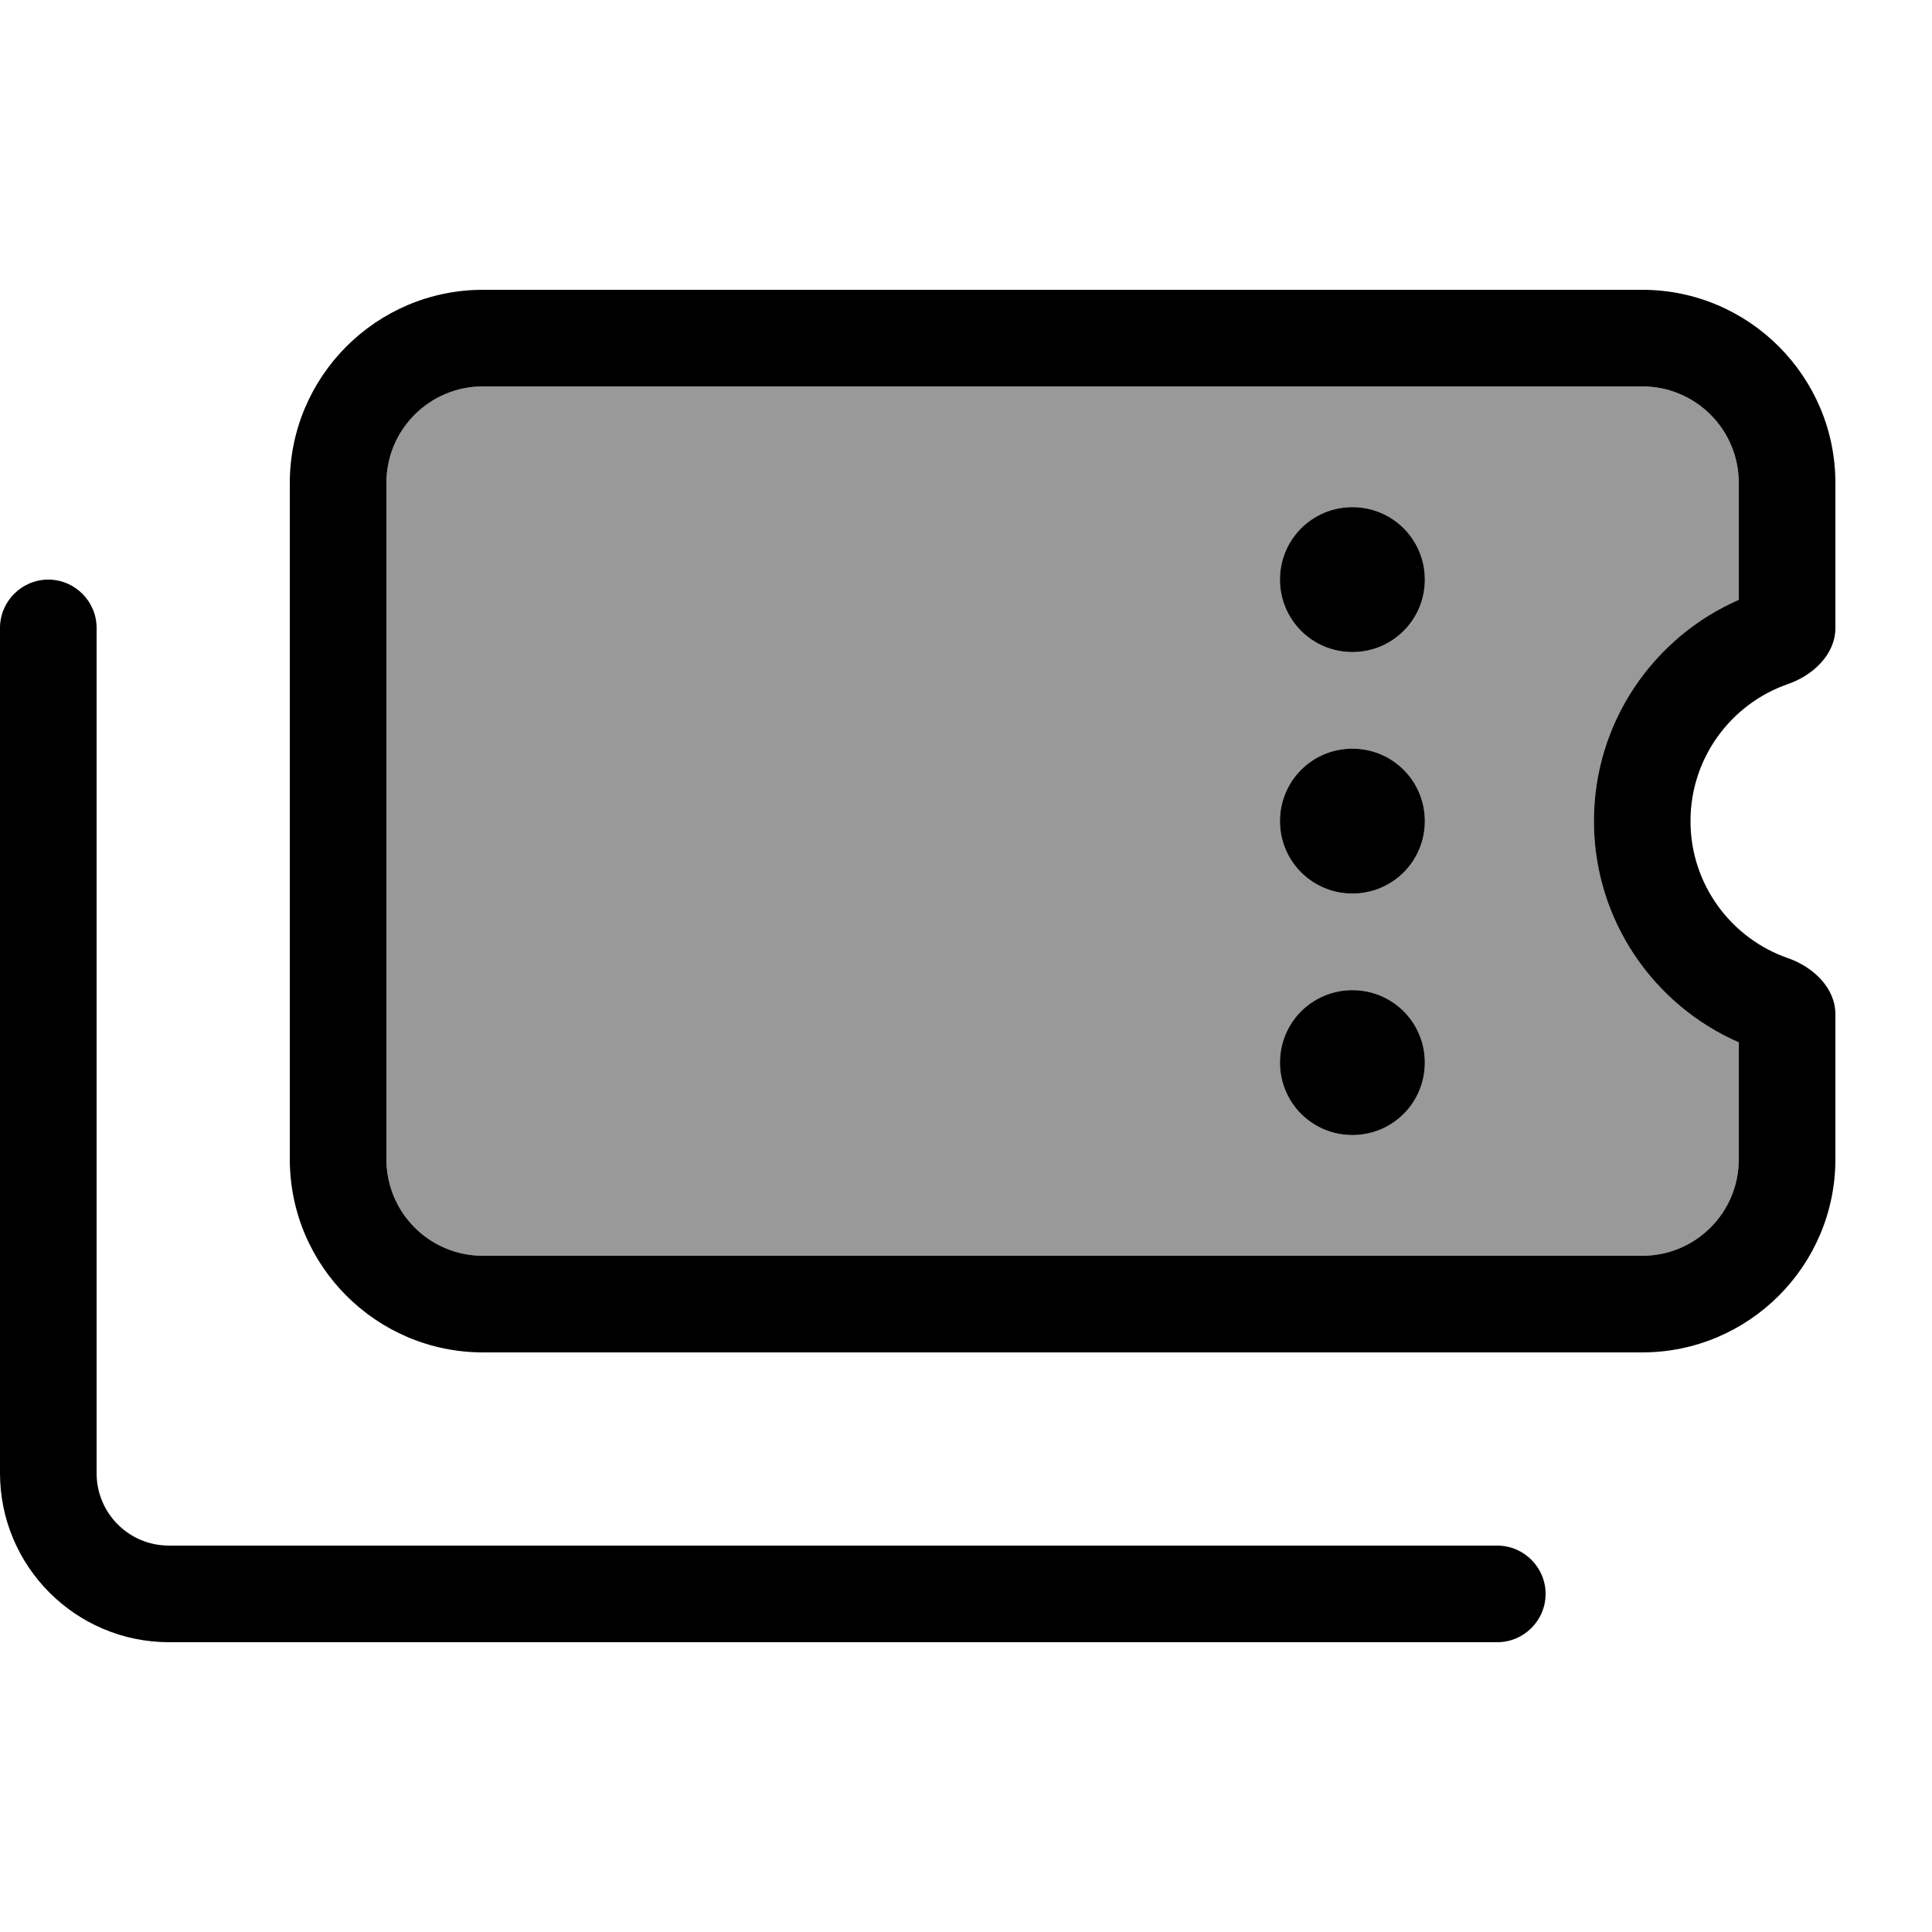 <svg xmlns="http://www.w3.org/2000/svg" viewBox="0 0 640 640"><!--! Font Awesome Pro 7.1.0 by @fontawesome - https://fontawesome.com License - https://fontawesome.com/license (Commercial License) Copyright 2025 Fonticons, Inc. --><path opacity=".4" fill="currentColor" d="M128 160L128 384C128 401.7 142.3 416 160 416L544 416C561.7 416 576 401.7 576 384L576 345.3C547.8 333 528 304.8 528 272C528 239.2 547.8 211 576 198.7L576 160C576 142.3 561.7 128 544 128L160 128C142.3 128 128 142.3 128 160zM472 192C472 205.3 461.3 216 448 216C434.7 216 424 205.3 424 192C424 178.7 434.7 168 448 168C461.3 168 472 178.7 472 192zM472 272C472 285.3 461.3 296 448 296C434.7 296 424 285.3 424 272C424 258.7 434.7 248 448 248C461.3 248 472 258.7 472 272zM472 352C472 365.3 461.3 376 448 376C434.7 376 424 365.3 424 352C424 338.7 434.7 328 448 328C461.3 328 472 338.7 472 352z"/><path fill="currentColor" d="M160 128C142.3 128 128 142.3 128 160L128 384C128 401.7 142.3 416 160 416L544 416C561.7 416 576 401.7 576 384L576 345.3C547.8 333 528 304.8 528 272C528 239.2 547.8 211 576 198.7L576 160C576 142.3 561.7 128 544 128L160 128zM96 160C96 124.7 124.7 96 160 96L544 96C579.3 96 608 124.7 608 160L608 208C608 216.8 600.6 223.7 592.3 226.6C573.5 233.1 560 251 560 272C560 293 573.5 310.9 592.3 317.4C600.6 320.3 608 327.2 608 336L608 384C608 419.3 579.3 448 544 448L160 448C124.7 448 96 419.3 96 384L96 160zM16 192C24.8 192 32 199.2 32 208L32 488C32 501.3 42.7 512 56 512L496 512C504.8 512 512 519.2 512 528C512 536.8 504.8 544 496 544L56 544C25.1 544 0 518.9 0 488L0 208C0 199.2 7.2 192 16 192zM448 328C461.3 328 472 338.7 472 352C472 365.3 461.3 376 448 376C434.7 376 424 365.3 424 352C424 338.7 434.7 328 448 328zM424 272C424 258.7 434.7 248 448 248C461.3 248 472 258.7 472 272C472 285.3 461.3 296 448 296C434.7 296 424 285.3 424 272zM448 168C461.3 168 472 178.7 472 192C472 205.3 461.3 216 448 216C434.7 216 424 205.3 424 192C424 178.7 434.7 168 448 168z"/></svg>